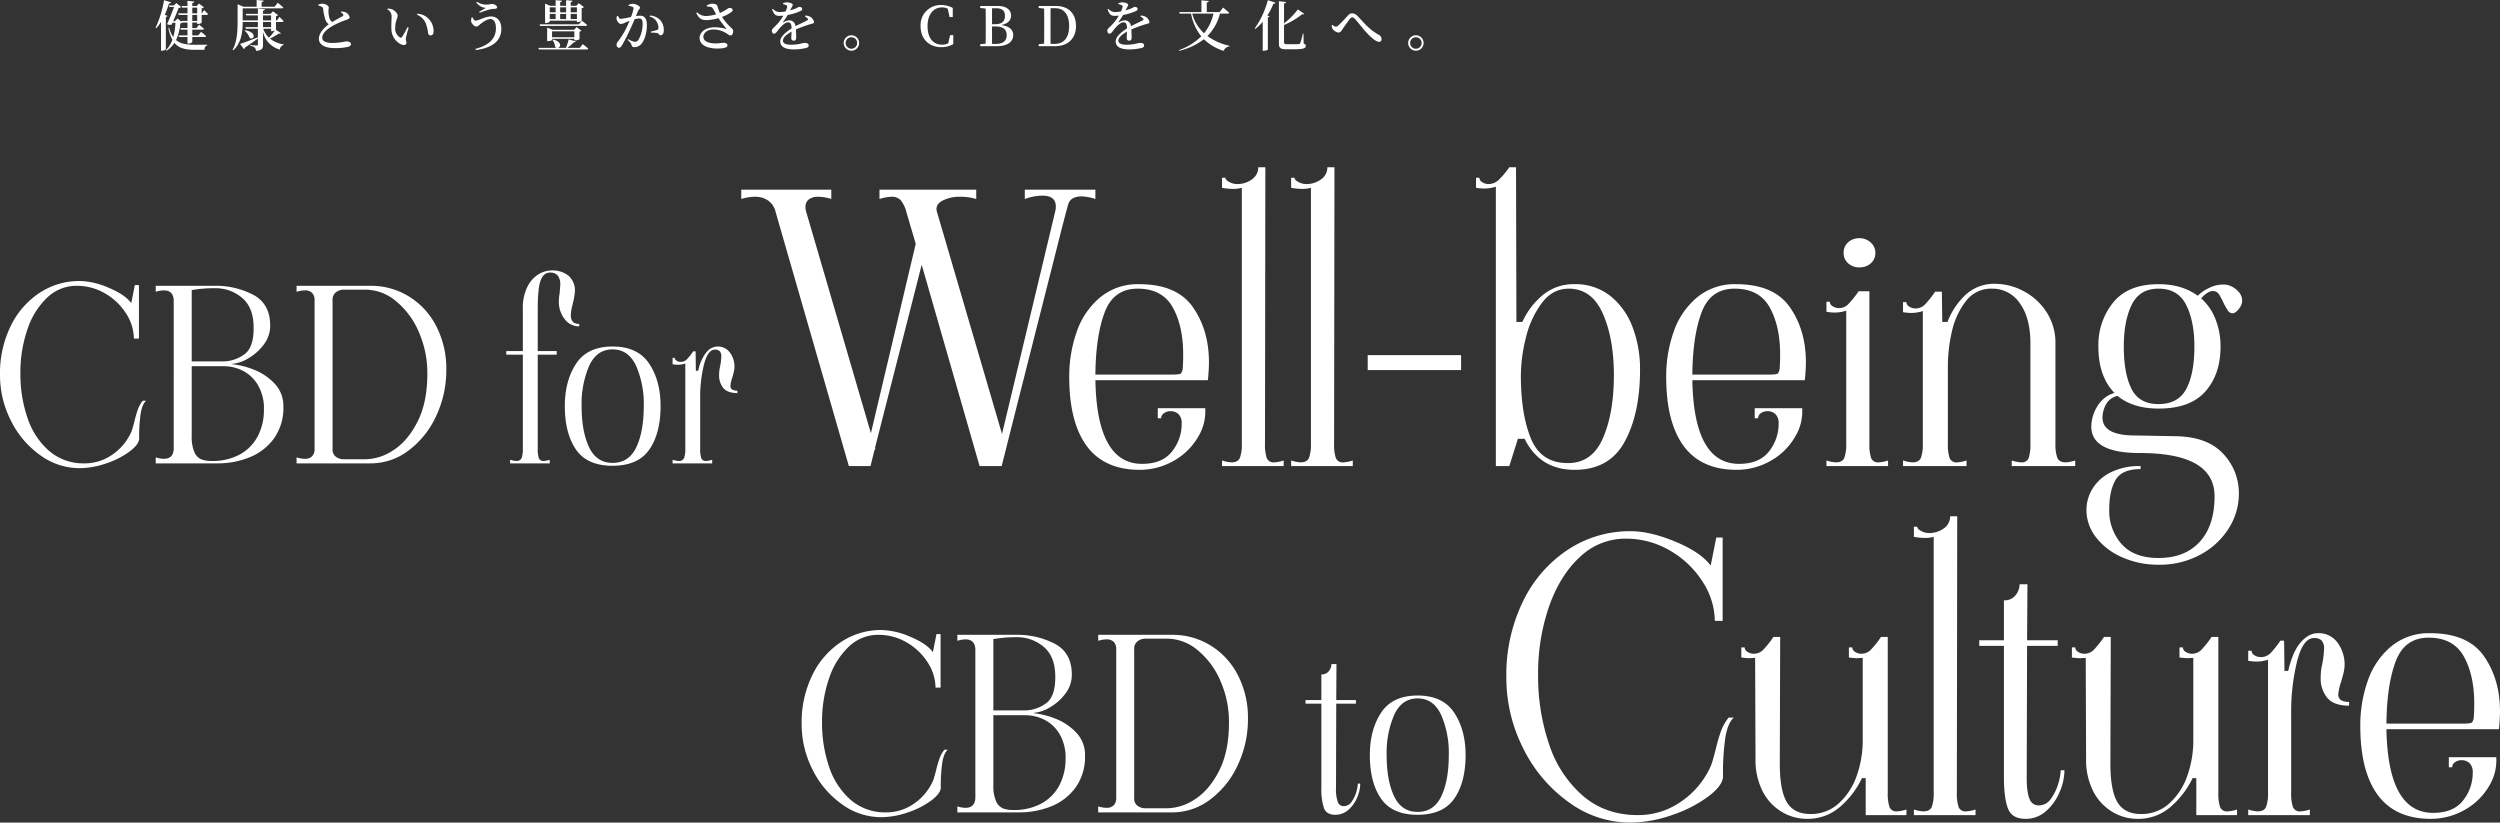 <svg xmlns="http://www.w3.org/2000/svg" width="916.87" height="301.68" viewBox="0 0 916.87 301.68">
  <rect x="0" y="0" width="916.87" height="301.68" fill="#333333" stroke="none"/>
  <g id="img_mvtx" transform="translate(8623.6 17081.939)">
    <g id="グループ_11230" data-name="グループ 11230">
      <path id="パス_46509" data-name="パス 46509" d="M33.44,1.76A24.4,24.4,0,0,1,19.228-2.948,33.9,33.9,0,0,1,8.448-15.576,36.79,36.79,0,0,1,4.4-32.56,39.378,39.378,0,0,1,8.272-50.248,30.38,30.38,0,0,1,18.832-62.48,26.479,26.479,0,0,1,33.7-66.88,27.988,27.988,0,0,1,44.22-64.416q5.94,2.464,8.316,5.632l1.32-6.6h1.5V-45.76H53.5a17.094,17.094,0,0,0-2.772-9.064,22.159,22.159,0,0,0-7.612-7.392,20.309,20.309,0,0,0-10.648-2.9A15.416,15.416,0,0,0,21.824-60.9a28.044,28.044,0,0,0-7.3,11.572,48.279,48.279,0,0,0-2.64,16.412,49.454,49.454,0,0,0,2.6,16.236,27.291,27.291,0,0,0,7.92,12.1A19.229,19.229,0,0,0,35.376,0a17.591,17.591,0,0,0,10.3-3.256A19.911,19.911,0,0,0,52.624-11.7q.264-.616,1.056-3.608a38.9,38.9,0,0,1,1.276-4.444,11.092,11.092,0,0,1,1.8-3.212h1.232q-1.408,1.232-1.98,4.576a57.827,57.827,0,0,0-.572,9.24q0,2.112-3.388,4.708a30.6,30.6,0,0,1-8.536,4.4A30.358,30.358,0,0,1,33.44,1.76Zm56.32-38.1a29,29,0,0,1,7.524,1.892,20.828,20.828,0,0,1,7.7,5.06,11.748,11.748,0,0,1,3.344,8.536,19.24,19.24,0,0,1-3.476,11.748A20.311,20.311,0,0,1,95.876-2.2,30.87,30.87,0,0,1,84.3,0H61.512V-2.2a10.065,10.065,0,0,0,2.992.528q3.432,0,3.608-3.608V-59.84q-.176-3.608-3.608-3.608a10.065,10.065,0,0,0-2.992.528v-2.2H82.9a29.732,29.732,0,0,1,14.476,3.344q6.116,3.344,6.116,11.264a11.282,11.282,0,0,1-2.332,6.908,18.569,18.569,0,0,1-5.588,5.016A13.8,13.8,0,0,1,89.76-36.52q-.176,0-.176.088T89.76-36.344ZM74.712-37.4H86.5a13.337,13.337,0,0,0,7.216-2.376q3.7-2.376,3.7-9.68.088-7.48-4.092-11.132A15.033,15.033,0,0,0,83.072-64.24a46.766,46.766,0,0,0-8.36.7Zm7.3,36.52a20.689,20.689,0,0,0,10.56-2.508,16.157,16.157,0,0,0,6.468-6.776,20.679,20.679,0,0,0,2.156-9.46,16.984,16.984,0,0,0-2.288-9.24,13.568,13.568,0,0,0-5.632-5.192A15.685,15.685,0,0,0,86.5-35.64H74.712v25.608a13.83,13.83,0,0,0,1.012,5.984,4.889,4.889,0,0,0,2.552,2.6A10.784,10.784,0,0,0,82.016-.88ZM113.168-2.2a10.29,10.29,0,0,0,3.08.528,3.51,3.51,0,0,0,2.6-.924,3.635,3.635,0,0,0,.924-2.684V-59.84a3.635,3.635,0,0,0-.924-2.684,3.51,3.51,0,0,0-2.6-.924,10.29,10.29,0,0,0-3.08.528v-2.2H140.36a26.383,26.383,0,0,1,13.948,3.872,27.272,27.272,0,0,1,10.076,10.912,33.936,33.936,0,0,1,3.7,16.016,39.274,39.274,0,0,1-3.74,16.984A32.669,32.669,0,0,1,154.22-4.708,22.861,22.861,0,0,1,140.36,0H113.168Zm25.256.7A19.019,19.019,0,0,0,148.676-4.84q5.236-3.344,8.844-10.428t3.608-17.644A37.413,37.413,0,0,0,158-48.18a29.481,29.481,0,0,0-8.36-11.308,17.553,17.553,0,0,0-11.22-4.224H130.5a4.759,4.759,0,0,0-2.86.924,3.392,3.392,0,0,0-1.276,2.948V-5.28a3.274,3.274,0,0,0,1.276,2.9,4.922,4.922,0,0,0,2.86.88Zm53.064.176a8.815,8.815,0,0,0,2.2.44,1.928,1.928,0,0,0,2.024-1.1,9.377,9.377,0,0,0,.44-3.3V-39.864H190.08v-1.32h6.072v-15.4a17.179,17.179,0,0,1,1.76-8.36,11.072,11.072,0,0,1,4.136-4.488,9.424,9.424,0,0,1,4.576-1.32,9.368,9.368,0,0,1,6.336,1.98,7.208,7.208,0,0,1,2.288,5.764,21.956,21.956,0,0,1-.7,4.048q-.088.352-.44,1.892a12.567,12.567,0,0,0-.352,2.772q0,3.168,3.08,3.168v.88a6.547,6.547,0,0,1-5.368-2.684,10.275,10.275,0,0,1-2.112-6.556,14.365,14.365,0,0,1,.264-2.64q.264-3.168.264-3.432a5.488,5.488,0,0,0-.836-3.212,3.467,3.467,0,0,0-3.036-1.188q-2.2,0-3.3,2.772t-1.1,10.6v15.4h6.952v1.32h-6.952V-5.28a10.285,10.285,0,0,0,.4,3.344,1.706,1.706,0,0,0,1.8,1.056,8.815,8.815,0,0,0,2.2-.44V0h-14.52ZM229.064.88q-9.328,0-13.42-5.94t-4.092-15.972q0-9.24,4.136-15.532t13.376-6.292q9.24,0,13.42,6.292t4.18,15.532q0,10.032-4.136,15.972T229.064.88Zm0-1.056q5.984,0,8.712-5.764T240.5-21.032a34.681,34.681,0,0,0-2.816-14.74q-2.816-6.028-8.624-6.028t-8.58,6.028a35.158,35.158,0,0,0-2.772,14.74q0,9.328,2.728,15.092T229.064-.176Zm44.7-35.288a9.319,9.319,0,0,1-.352,2.376q-.352,1.32-.44,1.584a13.267,13.267,0,0,0-.7,3.08q0,1.76,2.552,1.76v.88q-3.608,0-5.148-1.848a7.173,7.173,0,0,1-1.54-4.752,13.879,13.879,0,0,1,.264-2.728,21,21,0,0,0,.528-3.96,2.906,2.906,0,0,0-.572-2.068,2.465,2.465,0,0,0-1.8-.572q-2.552,0-3.96,5.412a50.468,50.468,0,0,0-1.408,12.628V-5.28a10.285,10.285,0,0,0,.4,3.344,1.706,1.706,0,0,0,1.8,1.056,8.815,8.815,0,0,0,2.2-.44V0h-14.52V-1.32a8.815,8.815,0,0,0,2.2.44,1.928,1.928,0,0,0,2.024-1.1,9.377,9.377,0,0,0,.44-3.3V-36.608a8.848,8.848,0,0,1-2.816.44,14.342,14.342,0,0,1-1.848-.176V-38.72h.792a1.262,1.262,0,0,0,.66,1.056,2.711,2.711,0,0,0,1.54.44,3.128,3.128,0,0,0,2.288-.968,20.854,20.854,0,0,0,2.288-2.9h.88l.088,7.128h.88a15.521,15.521,0,0,1,2.948-6.732,5.375,5.375,0,0,1,4-2.156,5.421,5.421,0,0,1,4.708,2.288A8.6,8.6,0,0,1,273.768-35.464Z" transform="translate(-8628 -16912)" fill="#fff"/>
      <path id="パス_46508" data-name="パス 46508" d="M127.136-101.38v3.425a18.225,18.225,0,0,0-4.932-.959q-4.247,0-5.069,3.014-.822,2.74-4.932,19.043Q94.667-7.672,94.393-6.439L92.749,0H84.666L63.431-73.843,46.306-6.713l.137.274-.411.822L44.662,0H36.716L9.864-93.16a7.056,7.056,0,0,0-2.671-4.178,8.307,8.307,0,0,0-5-1.438,16.393,16.393,0,0,0-4.932.822v-3.425H30.277v3.425a16.019,16.019,0,0,0-4.8-.822,5.455,5.455,0,0,0-3.425.959,3.266,3.266,0,0,0-1.233,2.74A5.336,5.336,0,0,0,21.1-93.16l23.7,81.1,16.44-69.459L57.814-93.16a11.512,11.512,0,0,0-1.986-4.247,4.33,4.33,0,0,0-3.493-1.37,16.184,16.184,0,0,0-4.384.822v-3.425H83.433v3.425a19.918,19.918,0,0,0-5.754-.822A13.676,13.676,0,0,0,70.9-97.27q-2.671,1.507-1.849,4.11L92.886-11.782,112.34-93.16a6.582,6.582,0,0,0,.274-2.055q0-3.973-4.932-3.973a19.054,19.054,0,0,0-6.439,1.233v-3.425Zm16.3,102.75q-13.015,0-19.454-8.7t-6.439-25.413a49.111,49.111,0,0,1,2.74-16.508,28.371,28.371,0,0,1,8.563-12.6,21.582,21.582,0,0,1,14.316-4.864q13.837,0,19.728,8.426t5.891,20.208q0,2.055-.274,5.343l-.137,1.233H127.136Q127.684-.822,144.261-.822q7.4,0,10.96-4.521a16.159,16.159,0,0,0,3.562-10.275,4.5,4.5,0,0,0-1.165-3.425,4.127,4.127,0,0,0-2.945-1.1,3.945,3.945,0,0,0-2.4.753,2.231,2.231,0,0,0-1.027,1.849h-1.233v-3.7h17.4a17.99,17.99,0,0,1-2.535,10.412,23.835,23.835,0,0,1-8.562,8.631A25.18,25.18,0,0,1,143.439,1.37Zm12.193-34.935q2.466,0,2.945-.479a4.23,4.23,0,0,0,.617-2.4q.137-1.507.137-4.521,0-10.412-3.836-17.262t-12.878-6.85q-8.768,0-12.056,8.631t-3.425,22.879Zm17.947,31.51A13.723,13.723,0,0,0,177-1.37q2.466,0,3.151-1.713a14.6,14.6,0,0,0,.685-5.138v-93.845a10.983,10.983,0,0,1-3.151.411,22.364,22.364,0,0,1-4.11-.411v-3.7h1.233q0,.822,1.438,1.576a6.032,6.032,0,0,0,2.809.754,9,9,0,0,0,5.48-1.713,5.287,5.287,0,0,0,2.329-4.452h2.6L189.334-8.22a16.013,16.013,0,0,0,.617,5.206,2.655,2.655,0,0,0,2.809,1.644,13.723,13.723,0,0,0,3.425-.685V0h-22.6Zm25.345,0a13.723,13.723,0,0,0,3.425.685q2.466,0,3.151-1.713a14.6,14.6,0,0,0,.685-5.138v-93.845a10.983,10.983,0,0,1-3.151.411,22.364,22.364,0,0,1-4.11-.411v-3.7h1.233q0,.822,1.438,1.576a6.032,6.032,0,0,0,2.809.754,9,9,0,0,0,5.48-1.713,5.287,5.287,0,0,0,2.329-4.452h2.6L214.679-8.22a16.013,16.013,0,0,0,.617,5.206A2.655,2.655,0,0,0,218.1-1.37a13.723,13.723,0,0,0,3.425-.685V0h-22.6Zm28.085-38.634h34.25v5.48h-34.25Zm40.963-65.075A1.965,1.965,0,0,0,269-104.12a4.221,4.221,0,0,0,2.4.685,5.462,5.462,0,0,0,3.836-1.713,30.291,30.291,0,0,0,3.7-4.452H281.4l.137,56.718h2.192a27.374,27.374,0,0,1,7.672-10,17.648,17.648,0,0,1,11.371-3.836A20.538,20.538,0,0,1,315.99-62.4a26.383,26.383,0,0,1,8.152,11.439,43.16,43.16,0,0,1,2.74,15.618q0,16.029-5.617,26.372T302.907,1.37Q290.166,1.37,284.549-10h-2.466L278.932,0H274V-102.476a13.775,13.775,0,0,1-4.384.685,22.328,22.328,0,0,1-2.877-.274v-3.7Zm15.207,72.61q0,14.111,3.7,23.084T300.441-1.1q8.905,0,12.878-9.247t3.973-22.948q0-13.426-4.042-22.6t-12.535-9.179q-5.891,0-9.864,5.274a34.837,34.837,0,0,0-5.822,12.673A57.706,57.706,0,0,0,283.179-33.154ZM362.365,1.37q-13.015,0-19.454-8.7t-6.439-25.413a49.111,49.111,0,0,1,2.74-16.508,28.371,28.371,0,0,1,8.563-12.6,21.582,21.582,0,0,1,14.316-4.864q13.837,0,19.728,8.426t5.891,20.208q0,2.055-.274,5.343L387.3-31.51H346.062Q346.61-.822,363.187-.822q7.4,0,10.96-4.521a16.159,16.159,0,0,0,3.562-10.275,4.5,4.5,0,0,0-1.165-3.425,4.127,4.127,0,0,0-2.945-1.1,3.945,3.945,0,0,0-2.4.753,2.231,2.231,0,0,0-1.027,1.849h-1.233v-3.7h17.4a17.99,17.99,0,0,1-2.534,10.412,23.835,23.835,0,0,1-8.562,8.631A25.18,25.18,0,0,1,362.365,1.37Zm12.193-34.935q2.466,0,2.945-.479a4.23,4.23,0,0,0,.616-2.4q.137-1.507.137-4.521,0-10.412-3.836-17.262t-12.878-6.85q-8.768,0-12.056,8.631t-3.425,22.879ZM407.3-72.884a5.851,5.851,0,0,1-4.11-1.507,4.975,4.975,0,0,1-1.644-3.836,4.975,4.975,0,0,1,1.644-3.836,5.851,5.851,0,0,1,4.11-1.507,5.946,5.946,0,0,1,4.178,1.576,4.946,4.946,0,0,1,1.712,3.768,4.975,4.975,0,0,1-1.644,3.836A6.039,6.039,0,0,1,407.3-72.884ZM395.245-2.055a13.722,13.722,0,0,0,3.425.685q2.466,0,3.151-1.713a14.6,14.6,0,0,0,.685-5.138V-56.992a13.775,13.775,0,0,1-4.384.685,22.329,22.329,0,0,1-2.877-.274v-3.7h1.233a1.965,1.965,0,0,0,1.027,1.644,4.221,4.221,0,0,0,2.4.685,4.721,4.721,0,0,0,3.425-1.507,35.711,35.711,0,0,0,3.7-4.658H411v55.9a16.012,16.012,0,0,0,.617,5.206,2.655,2.655,0,0,0,2.809,1.644,13.722,13.722,0,0,0,3.425-.685V0h-22.6ZM479.226-8.22a14.6,14.6,0,0,0,.685,5.138q.685,1.713,3.151,1.713a13.722,13.722,0,0,0,3.425-.685V0H463.2V-2.055a13.723,13.723,0,0,0,3.425.685,2.655,2.655,0,0,0,2.809-1.644,16.013,16.013,0,0,0,.616-5.206V-44.936q0-9.453-3.9-14.8a12.081,12.081,0,0,0-10.207-5.343,11.572,11.572,0,0,0-9.659,4.726,28.124,28.124,0,0,0-5.069,11.166,56.557,56.557,0,0,0-1.439,12.33V-8.22a16.012,16.012,0,0,0,.617,5.206A2.655,2.655,0,0,0,443.2-1.37a13.722,13.722,0,0,0,3.425-.685V0H423.33V-2.055a13.723,13.723,0,0,0,3.425.685q2.466,0,3.151-1.713a14.6,14.6,0,0,0,.685-5.138V-56.855a13.775,13.775,0,0,1-4.384.685,22.328,22.328,0,0,1-2.877-.274v-3.7h1.233a1.965,1.965,0,0,0,1.028,1.644,4.221,4.221,0,0,0,2.4.685,4.721,4.721,0,0,0,3.425-1.507,35.711,35.711,0,0,0,3.7-4.658h2.466l.137,11.1h1.918a26.668,26.668,0,0,1,6.781-10.07,15.431,15.431,0,0,1,10.755-3.9,22.224,22.224,0,0,1,10.344,2.672,22.249,22.249,0,0,1,8.425,7.672,20.588,20.588,0,0,1,3.288,11.576Zm58.362-55.9q-2.055-.548-4.932,2.6A19.575,19.575,0,0,1,538-53.7a27.382,27.382,0,0,1,1.781,9.864q0,10.138-5.549,16.44t-17.193,6.3q-9.316,0-15.07-4.658a6.372,6.372,0,0,0-4.247,3.219,10.279,10.279,0,0,0-1.233,4.726q0,6.576,11.919,6.576l14.8.274q11.645.137,17.468,6.371a20.858,20.858,0,0,1,5.822,14.728,23.63,23.63,0,0,1-3.7,12.673,27.654,27.654,0,0,1-10.412,9.659,31.266,31.266,0,0,1-15.344,3.7,32.208,32.208,0,0,1-13.358-2.74,24.228,24.228,0,0,1-9.59-7.33,16.257,16.257,0,0,1-3.493-10.07,14.976,14.976,0,0,1,2.055-7.466,16.241,16.241,0,0,1,6.507-6.1A23.141,23.141,0,0,1,510.462,0V1.1q-6.85,0-9.179,3.973t-2.329,10.96a18.307,18.307,0,0,0,4.521,12.535Q508,33.7,517.038,33.7q9.727,0,15.138-5.959T537.588,11.1q0-15.892-27.4-15.892-17.81,0-17.81-9.727a14.528,14.528,0,0,1,2.124-7.261,10.93,10.93,0,0,1,6.371-5.069q-5.891-6.028-5.891-16.988a24.677,24.677,0,0,1,5.48-16.234q5.48-6.645,16.577-6.645,8.631,0,14.385,4.247a14.721,14.721,0,0,1,4.316-2.945,11.639,11.639,0,0,1,4.863-1.165,6.372,6.372,0,0,1,2.192.274,8.132,8.132,0,0,1,3.493,2.26,4.915,4.915,0,0,1,1.439,3.357,4.948,4.948,0,0,1-1.1,2.877q-1.37,1.781-2.466,1.781a1.988,1.988,0,0,1-1.644-.959,22.615,22.615,0,0,1-1.644-2.877,24.72,24.72,0,0,0-1.644-3.083A2.393,2.393,0,0,0,537.588-64.116Zm-20.55,41.374q7.261,0,10.206-5.617T530.19-43.84q0-9.316-3.014-15.275t-10.138-5.959q-6.987,0-9.864,5.959T504.3-43.84q0,9.864,2.809,15.481T517.038-22.742Z" transform="translate(-8349 -16911)" fill="#fff"/>
      <path id="パス_46510" data-name="パス 46510" d="M33.44,1.76A24.4,24.4,0,0,1,19.228-2.948,33.9,33.9,0,0,1,8.448-15.576,36.79,36.79,0,0,1,4.4-32.56,39.378,39.378,0,0,1,8.272-50.248,30.38,30.38,0,0,1,18.832-62.48,26.479,26.479,0,0,1,33.7-66.88,27.988,27.988,0,0,1,44.22-64.416q5.94,2.464,8.316,5.632l1.32-6.6h1.5V-45.76H53.5a17.094,17.094,0,0,0-2.772-9.064,22.159,22.159,0,0,0-7.612-7.392,20.309,20.309,0,0,0-10.648-2.9A15.416,15.416,0,0,0,21.824-60.9a28.044,28.044,0,0,0-7.3,11.572,48.279,48.279,0,0,0-2.64,16.412,49.454,49.454,0,0,0,2.6,16.236,27.291,27.291,0,0,0,7.92,12.1A19.229,19.229,0,0,0,35.376,0a17.591,17.591,0,0,0,10.3-3.256A19.911,19.911,0,0,0,52.624-11.7q.264-.616,1.056-3.608a38.9,38.9,0,0,1,1.276-4.444,11.092,11.092,0,0,1,1.8-3.212h1.232q-1.408,1.232-1.98,4.576a57.827,57.827,0,0,0-.572,9.24q0,2.112-3.388,4.708a30.6,30.6,0,0,1-8.536,4.4A30.358,30.358,0,0,1,33.44,1.76Zm56.32-38.1a29,29,0,0,1,7.524,1.892,20.828,20.828,0,0,1,7.7,5.06,11.748,11.748,0,0,1,3.344,8.536,19.24,19.24,0,0,1-3.476,11.748A20.311,20.311,0,0,1,95.876-2.2,30.87,30.87,0,0,1,84.3,0H61.512V-2.2a10.065,10.065,0,0,0,2.992.528q3.432,0,3.608-3.608V-59.84q-.176-3.608-3.608-3.608a10.065,10.065,0,0,0-2.992.528v-2.2H82.9a29.732,29.732,0,0,1,14.476,3.344q6.116,3.344,6.116,11.264a11.282,11.282,0,0,1-2.332,6.908,18.569,18.569,0,0,1-5.588,5.016A13.8,13.8,0,0,1,89.76-36.52q-.176,0-.176.088T89.76-36.344ZM74.712-37.4H86.5a13.337,13.337,0,0,0,7.216-2.376q3.7-2.376,3.7-9.68.088-7.48-4.092-11.132A15.033,15.033,0,0,0,83.072-64.24a46.766,46.766,0,0,0-8.36.7Zm7.3,36.52a20.689,20.689,0,0,0,10.56-2.508,16.157,16.157,0,0,0,6.468-6.776,20.679,20.679,0,0,0,2.156-9.46,16.984,16.984,0,0,0-2.288-9.24,13.568,13.568,0,0,0-5.632-5.192A15.685,15.685,0,0,0,86.5-35.64H74.712v25.608a13.83,13.83,0,0,0,1.012,5.984,4.889,4.889,0,0,0,2.552,2.6A10.784,10.784,0,0,0,82.016-.88ZM113.168-2.2a10.29,10.29,0,0,0,3.08.528,3.51,3.51,0,0,0,2.6-.924,3.635,3.635,0,0,0,.924-2.684V-59.84a3.635,3.635,0,0,0-.924-2.684,3.51,3.51,0,0,0-2.6-.924,10.29,10.29,0,0,0-3.08.528v-2.2H140.36a26.383,26.383,0,0,1,13.948,3.872,27.272,27.272,0,0,1,10.076,10.912,33.936,33.936,0,0,1,3.7,16.016,39.274,39.274,0,0,1-3.74,16.984A32.669,32.669,0,0,1,154.22-4.708,22.861,22.861,0,0,1,140.36,0H113.168Zm25.256.7A19.019,19.019,0,0,0,148.676-4.84q5.236-3.344,8.844-10.428t3.608-17.644A37.413,37.413,0,0,0,158-48.18a29.481,29.481,0,0,0-8.36-11.308,17.553,17.553,0,0,0-11.22-4.224H130.5a4.759,4.759,0,0,0-2.86.924,3.392,3.392,0,0,0-1.276,2.948V-5.28a3.274,3.274,0,0,0,1.276,2.9,4.922,4.922,0,0,0,2.86.88ZM200.112.88q-3.256,0-4.18-2.508a22.364,22.364,0,0,1-.924-7.348V-39.864H189.2v-1.32h5.808V-50.6a3.244,3.244,0,0,0,2.772-1.232,4.2,4.2,0,0,0,.924-2.552h1.848l-.088,13.2h7.216v1.32h-7.216l-.088,30.976a13.936,13.936,0,0,0,.66,5.06,2.233,2.233,0,0,0,2.156,1.54,3.453,3.453,0,0,0,2.9-1.584,11.469,11.469,0,0,0,1.716-3.564,12.033,12.033,0,0,0,.572-3.124h.88a13.116,13.116,0,0,1-1.144,5.148,12.208,12.208,0,0,1-3.212,4.488A7.075,7.075,0,0,1,200.112.88ZM230.3.88q-9.328,0-13.42-5.94t-4.092-15.972q0-9.24,4.136-15.532T230.3-42.856q9.24,0,13.42,6.292t4.18,15.532Q247.9-11,243.76-5.06T230.3.88Zm0-1.056q5.984,0,8.712-5.764t2.728-15.092a34.681,34.681,0,0,0-2.816-14.74Q236.1-41.8,230.3-41.8t-8.58,6.028a35.158,35.158,0,0,0-2.772,14.74q0,9.328,2.728,15.092T230.3-.176Z" transform="translate(-8334 -16784)" fill="#fff"/>
      <path id="パス_46511" data-name="パス 46511" d="M52.06,2.74A37.98,37.98,0,0,1,29.934-4.589a52.779,52.779,0,0,1-16.782-19.66A57.275,57.275,0,0,1,6.85-50.69a61.3,61.3,0,0,1,6.028-27.537A47.3,47.3,0,0,1,29.318-97.27a41.223,41.223,0,0,1,23.153-6.85q7.124,0,16.372,3.836t12.947,8.768l2.055-10.275h2.329V-71.24H83.3A26.612,26.612,0,0,0,78.98-85.351,34.5,34.5,0,0,0,67.13-96.859a31.617,31.617,0,0,0-16.577-4.521A24,24,0,0,0,33.976-94.8q-7.261,6.576-11.371,18.015A75.162,75.162,0,0,0,18.5-51.238a76.991,76.991,0,0,0,4.041,25.277A42.487,42.487,0,0,0,34.867-7.124Q43.155,0,55.074,0A27.386,27.386,0,0,0,71.1-5.069,31,31,0,0,0,81.926-18.221q.411-.959,1.644-5.617a60.56,60.56,0,0,1,1.986-6.919,17.268,17.268,0,0,1,2.809-5h1.918q-2.192,1.918-3.082,7.124a90.028,90.028,0,0,0-.891,14.385q0,3.288-5.274,7.329A47.64,47.64,0,0,1,67.746-.069,47.262,47.262,0,0,1,52.06,2.74Zm65.075-1.37A17.844,17.844,0,0,1,107.682-1.3a18.642,18.642,0,0,1-6.919-7.6A25.167,25.167,0,0,1,98.229-20.55l-.137-37.127-2.055.137a29.169,29.169,0,0,1-3.014-.274v-3.7h1.233a1.965,1.965,0,0,0,1.027,1.644,4.221,4.221,0,0,0,2.4.685,4.721,4.721,0,0,0,3.425-1.507,35.71,35.71,0,0,0,3.7-4.658h2.466v1.1l-.137,45.347q0,9.864,2.6,14.18t8.631,4.316a15.015,15.015,0,0,0,10.549-4.041,24.406,24.406,0,0,0,6.508-10.207,38.446,38.446,0,0,0,2.124-12.6V-57.677l-2.055.137a29.168,29.168,0,0,1-3.014-.274v-3.7h1.233a1.965,1.965,0,0,0,1.027,1.644,4.221,4.221,0,0,0,2.4.685,4.721,4.721,0,0,0,3.425-1.507,35.711,35.711,0,0,0,3.7-4.658h2.466V-8.22a16.012,16.012,0,0,0,.617,5.206,2.655,2.655,0,0,0,2.808,1.644,13.723,13.723,0,0,0,3.425-.685V0H138.644V-13.563h-1.37a32.156,32.156,0,0,1-8.22,10.686A17.981,17.981,0,0,1,117.135,1.37Zm39.182-3.425a13.723,13.723,0,0,0,3.425.685q2.466,0,3.151-1.713a14.6,14.6,0,0,0,.685-5.138v-93.845a10.983,10.983,0,0,1-3.151.411,22.364,22.364,0,0,1-4.11-.411v-3.7h1.233q0,.822,1.438,1.576a6.032,6.032,0,0,0,2.809.754,9,9,0,0,0,5.48-1.713,5.287,5.287,0,0,0,2.329-4.452h2.6L172.072-8.22a16.013,16.013,0,0,0,.617,5.206A2.655,2.655,0,0,0,175.5-1.37a13.723,13.723,0,0,0,3.425-.685V0h-22.6ZM197.28,1.37q-5.069,0-6.508-3.9t-1.438-11.439V-62.061h-9.042v-2.055h9.042V-78.775a5.05,5.05,0,0,0,4.315-1.918,6.544,6.544,0,0,0,1.439-3.973h2.877l-.137,20.55h11.234v2.055H197.828l-.137,48.224q0,5.48,1.028,7.878a3.476,3.476,0,0,0,3.356,2.4A5.376,5.376,0,0,0,206.6-6.028a17.855,17.855,0,0,0,2.672-5.549,18.733,18.733,0,0,0,.89-4.864h1.37a20.42,20.42,0,0,1-1.781,8.015,19.005,19.005,0,0,1-5,6.987A11.014,11.014,0,0,1,197.28,1.37Zm41.1,0A17.844,17.844,0,0,1,228.927-1.3a18.642,18.642,0,0,1-6.919-7.6,25.167,25.167,0,0,1-2.535-11.645l-.137-37.127-2.055.137a29.169,29.169,0,0,1-3.014-.274v-3.7H215.5a1.965,1.965,0,0,0,1.027,1.644,4.221,4.221,0,0,0,2.4.685,4.721,4.721,0,0,0,3.425-1.507,35.711,35.711,0,0,0,3.7-4.658h2.466v1.1l-.137,45.347q0,9.864,2.6,14.18t8.631,4.316a15.015,15.015,0,0,0,10.549-4.041,24.406,24.406,0,0,0,6.507-10.207,38.446,38.446,0,0,0,2.124-12.6V-57.677l-2.055.137a29.169,29.169,0,0,1-3.014-.274v-3.7h1.233a1.965,1.965,0,0,0,1.027,1.644,4.221,4.221,0,0,0,2.4.685,4.721,4.721,0,0,0,3.425-1.507,35.711,35.711,0,0,0,3.7-4.658h2.466V-8.22a16.012,16.012,0,0,0,.617,5.206A2.655,2.655,0,0,0,271.4-1.37a13.722,13.722,0,0,0,3.425-.685V0H259.889V-13.563h-1.37A32.156,32.156,0,0,1,250.3-2.877,17.981,17.981,0,0,1,238.38,1.37Zm75.9-56.581a14.509,14.509,0,0,1-.548,3.7q-.548,2.055-.685,2.466a20.654,20.654,0,0,0-1.1,4.795q0,2.74,3.973,2.74v1.37q-5.617,0-8.014-2.877a11.168,11.168,0,0,1-2.4-7.4,21.605,21.605,0,0,1,.411-4.247,32.7,32.7,0,0,0,.822-6.165,4.524,4.524,0,0,0-.891-3.22,3.838,3.838,0,0,0-2.808-.891q-3.973,0-6.165,8.426a78.571,78.571,0,0,0-2.192,19.66V-8.22a16.012,16.012,0,0,0,.617,5.206,2.655,2.655,0,0,0,2.809,1.644,13.723,13.723,0,0,0,3.425-.685V0H278.932V-2.055a13.723,13.723,0,0,0,3.425.685q2.466,0,3.151-1.713a14.6,14.6,0,0,0,.685-5.138V-56.992a13.775,13.775,0,0,1-4.384.685,22.329,22.329,0,0,1-2.877-.274v-3.7h1.233a1.965,1.965,0,0,0,1.028,1.644,4.221,4.221,0,0,0,2.4.685,4.87,4.87,0,0,0,3.562-1.507,32.47,32.47,0,0,0,3.562-4.521h1.37l.137,11.1h1.37q1.644-7.124,4.589-10.48t6.234-3.357a8.439,8.439,0,0,1,7.329,3.562A13.387,13.387,0,0,1,314.278-55.211ZM345.925,1.37q-13.015,0-19.454-8.7t-6.439-25.413a49.111,49.111,0,0,1,2.74-16.508,28.371,28.371,0,0,1,8.563-12.6,21.582,21.582,0,0,1,14.316-4.864q13.837,0,19.728,8.426t5.891,20.208q0,2.055-.274,5.343l-.137,1.233H329.622Q330.17-.822,346.747-.822q7.4,0,10.96-4.521a16.159,16.159,0,0,0,3.562-10.275,4.5,4.5,0,0,0-1.165-3.425,4.127,4.127,0,0,0-2.945-1.1,3.945,3.945,0,0,0-2.4.753,2.231,2.231,0,0,0-1.027,1.849H352.5v-3.7h17.4a17.99,17.99,0,0,1-2.534,10.412A23.835,23.835,0,0,1,358.8-2.192,25.18,25.18,0,0,1,345.925,1.37Zm12.193-34.935q2.466,0,2.945-.479a4.23,4.23,0,0,0,.616-2.4q.137-1.507.137-4.521,0-10.412-3.836-17.262T345.1-65.075q-8.768,0-12.056,8.631t-3.425,22.879Z" transform="translate(-8078 -16783)" fill="#fff"/>
      <path id="パス_46507" data-name="パス 46507" d="M3.84-11.5a31.9,31.9,0,0,0,1.52-4.16c.46,0,.7-.18.78-.42l-2.58-.8A38.863,38.863,0,0,1,.44-6.74l.28.16A15.465,15.465,0,0,0,2.46-8.92V1.66h.32a2.227,2.227,0,0,0,1.44-.5v-11.9c.36-.06.54-.2.6-.38ZM13.92-9.26v-2.2h1.8v2.2Zm0-4.9h1.8v2.12h-1.8Zm2.06,6.02a2.308,2.308,0,0,0,1.38-.46v-2.86h1.82a.479.479,0,0,0,.52-.32c-.54-.6-1.46-1.46-1.46-1.46l-.82,1.2h-.06v-1.84a1.563,1.563,0,0,0,.84-.4l-1.84-1.36-.82.9H13.92v-1.08c.52-.08.68-.28.72-.56l-2.48-.26v1.9H9.98l.16.58h2.02v2.12H8.78l.16.58h3.22v2.2H9.9l.1.36L8.54-10.16l-.96.98H6.92c.74-1.7,1.56-3.68,2-4.86a1.433,1.433,0,0,0,.94-.32L8.04-15.84l-.84.9H5.36l.18.58H7.22c-.64,1.76-1.64,4.32-2.56,6.3a2.635,2.635,0,0,0,1.7.16l.3-.7H7.74a24.205,24.205,0,0,1-.78,5.26A11.069,11.069,0,0,1,5.4-6.82l-.26.1A15.278,15.278,0,0,0,6.62-2.34,9.946,9.946,0,0,1,4.28,1.42l.2.26a9.925,9.925,0,0,0,2.88-2.9C9,.78,11.4,1.32,14.92,1.32h3.46c.02-.78.34-1.46,1.04-1.6V-.54c-1.12.02-3.36.02-4.36.02-3.22,0-5.48-.34-7.1-1.72A17.738,17.738,0,0,0,9.54-8.38c.42-.06.58-.12.72-.3h1.9v2.04H9.56l.16.58h2.44v2.1H8.88l.16.58h3.12V-.96h.32c.66,0,1.44-.38,1.44-.58V-3.38h4.56A.479.479,0,0,0,19-3.7c-.7-.64-1.86-1.56-1.86-1.56L16.1-3.96H13.92v-2.1h3.76c.28,0,.48-.1.54-.32-.7-.64-1.82-1.5-1.82-1.5l-.96,1.24H13.92V-8.68h1.8v.54Zm23.88-.74h2.96v1.9H39.86Zm0-2.4h2.96v1.82H39.86ZM42.82-6.4v.9h.3a3.184,3.184,0,0,0,1.12-.28,24.591,24.591,0,0,1-2.18,2.66A7.9,7.9,0,0,1,39.94-6.4Zm1.76.4c.02-.02.04-.04.04-.06V-8.88h2.26a.479.479,0,0,0,.52-.32c-.56-.64-1.52-1.54-1.52-1.54l-.84,1.28h-.42v-1.56a1.279,1.279,0,0,0,.76-.36L43.52-12.8l-.9.94H39.86V-13c.48-.08.68-.26.7-.54l-2.58-.26v1.94H33.54l.18.58h4.26v1.82H32.4v-4.42H46.74c.28,0,.5-.1.54-.32-.76-.72-2.02-1.74-2.02-1.74l-1.14,1.48H39.36v-1.7c.52-.06.7-.26.72-.54l-2.56-.24v2.48H32.7l-2.16-.92v6.04c0,3.58-.12,7.52-1.84,10.68l.26.16c3.12-2.86,3.42-7.06,3.44-10.38h5.58v1.9H33.42l.18.58h4.38v3.16c-2.74,1.06-5.4,2.06-6.54,2.4l1.4,1.9a.753.753,0,0,0,.38-.54c2.1-1.4,3.66-2.52,4.76-3.36V-.62c0,.26-.1.36-.44.36-.4,0-2.4-.14-2.4-.14v.28A3.093,3.093,0,0,1,36.82.5a1.879,1.879,0,0,1,.46,1.22c2.26-.2,2.58-.92,2.58-2.26V-5.26a8.667,8.667,0,0,0,6.16,6.5A1.964,1.964,0,0,1,47.38-.44V-.68a10.006,10.006,0,0,1-4.94-2.1,29.537,29.537,0,0,0,3.22-1.86c.46.12.64.04.76-.16ZM33.1-5.7a6.311,6.311,0,0,1,1.88,2.66c1.58,1.08,2.84-2.1-1.68-2.8Zm35.28-6.76a2.2,2.2,0,0,1,.9.86.414.414,0,0,1-.22.58c-.58.34-2.36,1.28-3.8,2.16a2.63,2.63,0,0,1-1.02-1.36,10.416,10.416,0,0,1-.38-2.74c-.02-.5.14-.84.12-1.22,0-.58-1.16-1.4-2.32-1.4a4.7,4.7,0,0,0-1.5.32l.02.36a6.977,6.977,0,0,1,1.14.4,1,1,0,0,1,.6.84,19.36,19.36,0,0,0,.88,4.12,3.232,3.232,0,0,0,1.18,1.5c-1.44,1.08-3.62,3.06-3.62,5.32S62.68.7,66.16.7A19.393,19.393,0,0,0,71.28.18c.48-.18.84-.54.84-.9,0-.82-.86-1.04-1.86-1.04a24.823,24.823,0,0,1-4.82.58c-2.72,0-3.86-.74-3.86-1.94,0-1.64,1.82-3.16,3.52-4.16a30.109,30.109,0,0,1,5.22-2.34c.9-.32,1.32-.52,1.32-.96A2.683,2.683,0,0,0,70.2-12.4a4.568,4.568,0,0,0-1.68-.32ZM86.94-6.52A6.361,6.361,0,0,0,90.64-.6c1.08.44,1.84.04,1.84-.72,0-.54-.32-.56-.22-1.62A28.932,28.932,0,0,1,93.3-6.76l-.46-.2a30.909,30.909,0,0,1-2,3.6.524.524,0,0,1-.74.16,3.8,3.8,0,0,1-1.76-3.58c0-2.32.9-3.5.9-4.44,0-.88-1.14-1.9-2.02-2.3a5.017,5.017,0,0,0-1.62-.28l-.14.26a3.022,3.022,0,0,1,1.56,2.72C87.02-9.64,86.86-8.04,86.94-6.52ZM99.5-8.5a15.764,15.764,0,0,1,.92,3.8.881.881,0,0,0,.86.74c.78,0,1.14-.54,1.14-1.6a6.472,6.472,0,0,0-1.76-4.42,6.333,6.333,0,0,0-4.16-1.94l-.14.4A5.747,5.747,0,0,1,99.5-8.5Zm16.86-2.02a3.283,3.283,0,0,0-.12,1.68c.22.66,1.1,1.64,1.86,1.64.56,0,1.02-.54,1.46-.9.8-.62,2.46-1.86,3.72-1.86,1.24,0,2,1.26,2,3.34,0,3.96-2.7,6.34-7.52,7.6l.14.44c5.86-.76,9.36-3.22,9.36-7.78,0-2.82-1.48-4.54-3.8-4.54-2.14,0-4.56,1.54-5.62,1.54-.46,0-.9-.58-1.16-1.24Zm5.18-3.52c-.56.38-1.58.98-2.4,1.44l.18.34a33.582,33.582,0,0,1,3.86-1.26,7.892,7.892,0,0,1,1.68-.18c.56-.02.84-.24.84-.58,0-.68-1.08-1.2-1.94-1.2-.36,0-.96.22-1.78.22a6.046,6.046,0,0,1-3.68-1.06l-.22.24A4.553,4.553,0,0,0,121.54-14.04Zm25.64-.22v1.84h-2.16v-1.84Zm3.84,0v1.84h-2.18v-1.84Zm3.96,0v1.84H152.7v-1.84ZM152.7-9.94v-1.9h2.28v1.9Zm-3.86-1.9h2.18v1.9h-2.18Zm-1.66,1.9h-2.16v-1.9h2.16Zm-2.16.58h9.96v.54h.28a2.435,2.435,0,0,0,1.46-.52v-4.6a1.422,1.422,0,0,0,.84-.4l-1.9-1.44-.88.96H152.7v-1.32c.44-.06.62-.26.66-.52l-2.34-.22v2.06h-2.18v-1.32c.46-.08.62-.26.66-.52l-2.32-.22v2.06h-2.02l-1.86-.8v7.14h.24c.72,0,1.48-.4,1.48-.58Zm13.22,1.92a.479.479,0,0,0,.52-.32c-.76-.66-1.96-1.58-1.96-1.58l-1.08,1.32H141.3l.16.58ZM145.86-3.28V-5.44h8.18v2.16Zm8.5,1.12a2.384,2.384,0,0,0,1.56-.4V-5.34a1.093,1.093,0,0,0,.72-.34l-1.78-1.34-.88,1h-7.9l-2.02-.8v4.96h.3c.94,0,1.5-.32,1.5-.44v-.4h8.18v.54ZM156.02.62h-4.56a16,16,0,0,0,2.32-2.02c.44.02.68-.12.76-.36l-2.58-.74a20.19,20.19,0,0,1-1,3.12h-3c1.16-.16,1.64-2.28-1.78-3.08l-.2.12A5.2,5.2,0,0,1,147,.3a1.5,1.5,0,0,0,.68.32h-6.82l.16.58h17.56c.28,0,.48-.1.54-.32-.76-.7-2-1.64-2-1.64ZM177.36-12.8c.24-.6.74-.86.74-1.38,0-.6-1.68-1.36-2.56-1.36a3.517,3.517,0,0,0-1.6.4v.36a5.456,5.456,0,0,1,1.5.38.58.58,0,0,1,.3.58,14.383,14.383,0,0,1-.92,3.1,30.075,30.075,0,0,1-3.76.7c-.54,0-.74-.52-1.04-1.12l-.32.06a2.526,2.526,0,0,0-.16,1.28c.16.74,1,1.66,1.56,1.66a4.5,4.5,0,0,0,1.62-.52c.38-.18.94-.4,1.54-.62-.38.94-.8,1.9-1.24,2.76a27.017,27.017,0,0,1-3.08,4.92,1.571,1.571,0,0,0-.4,1.14.944.944,0,0,0,.82,1.04c.44,0,.72-.18,1.1-.82.78-1.24,1.92-3.54,2.92-5.64.56-1.18,1.2-2.68,1.76-4a7.09,7.09,0,0,1,1.6-.28c1,0,1.34.58,1.34,1.82a11.914,11.914,0,0,1-1.46,5.9,1.6,1.6,0,0,1-1.46.84,6.535,6.535,0,0,1-2.36-1l-.2.28c1.04,1,1.18,1.22,1.3,1.56.24.82.46,1.12,1.2,1.12a3.281,3.281,0,0,0,2.52-1.2c1.34-1.56,2.02-4.4,2.02-6.9,0-2.54-.98-3.44-2.52-3.44a10.21,10.21,0,0,0-1.48.14Zm4.3,1.98a3.758,3.758,0,0,1,2.48,1.66,4.6,4.6,0,0,1,.74,2.3c.02.54-.12.74-.56.92a21.491,21.491,0,0,1-2.22.58l.1.42a9.872,9.872,0,0,1,2.26.12c.62.2.62.8,1.26.8.76-.02,1.12-.8,1.12-1.82A5.384,5.384,0,0,0,185.4-9.7a5.658,5.658,0,0,0-3.58-1.54Zm20.98-3.72c1.16.04,1.82.12,2.16.64.36.54.8,1.4,1.24,2.2a14.778,14.778,0,0,1-3.54.64,4.619,4.619,0,0,1-3.44-1.36l-.32.26c.98,1.84,1.68,2.64,3.96,2.6a16.121,16.121,0,0,0,4.18-.74,35.969,35.969,0,0,0,2.84,3.76c.18.18.12.22-.1.18a15.882,15.882,0,0,0-4.12-.58c-3.16,0-5.52,1.7-5.52,3.92,0,2.62,2.86,3.88,6.46,3.88,2.76,0,3.76-.46,3.76-1.14s-.64-.96-1.4-.96c-.74,0-1.52.22-2.96.22-2.94,0-4.48-.98-4.48-2.36,0-1.56,1.54-2.74,3.7-2.74a9.117,9.117,0,0,1,4.82,1.44c.62.38.96.74,1.5.74.6,0,.94-.98.92-1.62,0-.4-.18-.64-.64-1.1a20.863,20.863,0,0,1-3.46-4.08,13.123,13.123,0,0,0,3.6-1.9.8.8,0,0,0,.16-1.06,1.543,1.543,0,0,0-1.36-.28,17.741,17.741,0,0,1-3.18,1.8,17.986,17.986,0,0,1-.94-2.66c-.12-.42-.96-.74-1.92-.74a3.9,3.9,0,0,0-1.98.7ZM238.6-10.9a3.2,3.2,0,0,1,.98.72c.28.3.22.52-.12.7-1.02.58-2.82,1.36-4.32,2.14a2.253,2.253,0,0,0-2.26-2.14,4.248,4.248,0,0,0-2.18.74c-.16.1-.22,0-.14-.12a21.359,21.359,0,0,0,1.7-2.58,20.137,20.137,0,0,0,4.7-1.44c.46-.22.64-.48.64-.76,0-.56-.52-.76-1.12-.76-.28,0-.46.24-1.2.56-.5.2-1.26.46-2.1.7.22-.44.44-.86.6-1.18.2-.42.36-.56.36-.84,0-.62-1.48-.92-2.22-.92a4.624,4.624,0,0,0-1.34.32v.32a6.032,6.032,0,0,1,1.18.42.569.569,0,0,1,.3.76,7.894,7.894,0,0,1-.54,1.52,14.143,14.143,0,0,1-1.92.22,3.249,3.249,0,0,1-2.7-1.16l-.34.2c.66,1.58,1.02,2.36,2.64,2.36.5,0,1-.04,1.5-.08A17.073,17.073,0,0,1,228-7.64c-.82.88-1.52,1.3-1.52,1.94.02.66.3,1.14.86,1.12.64-.02,1.24-1.14,1.96-1.98.76-.88,2.04-2.18,3.08-2.18,1,0,1.28.62,1.34,2.22-2.16,1.36-4.16,3.06-4.16,4.74,0,1.66,1.22,2.96,5.04,2.96a19.479,19.479,0,0,0,4.5-.54c.7-.2.88-.5.88-.96,0-.64-.66-.88-1.52-.88s-2.02.66-5,.66c-1.94,0-2.92-.56-2.92-1.48,0-1.14,1.38-2.32,3.16-3.32-.02.96-.1,1.84-.1,2.36a.876.876,0,0,0,.94.96c.56,0,.86-.42.86-1.02,0-.7-.02-1.96-.1-3.1a47.746,47.746,0,0,1,5.32-1.94c.9-.26,1.32-.28,1.32-.78a2.8,2.8,0,0,0-1.36-1.9,4.075,4.075,0,0,0-1.78-.48ZM255.66,1.66a2.834,2.834,0,0,0,2.82-2.84A2.817,2.817,0,0,0,255.66-4a2.834,2.834,0,0,0-2.84,2.82A2.851,2.851,0,0,0,255.66,1.66Zm0-4.94a2.1,2.1,0,0,1,2.1,2.1,2.117,2.117,0,0,1-2.1,2.12,2.121,2.121,0,0,1-2.12-2.12A2.1,2.1,0,0,1,255.66-3.28Zm36.18-.78-.68,3.02a5.227,5.227,0,0,1-2.3.48c-3.1,0-5.28-2.26-5.28-6.8,0-4.5,2.32-6.86,5.32-6.86a4.527,4.527,0,0,1,2.08.48l.68,3.06h1.16v-3.34a8.591,8.591,0,0,0-4.2-1.08,7.356,7.356,0,0,0-7.6,7.74c0,4.74,3.16,7.72,7.56,7.72A8.7,8.7,0,0,0,293-.76l.02-3.3Zm15.4,3.22c-.02-2.02-.02-4.08-.02-6.4h1.2c2.9,0,4.18,1.08,4.18,3.22,0,2.08-1.38,3.18-3.96,3.18Zm1.4-13.08c2.28,0,3.32.88,3.32,2.8,0,2.04-1.16,3.06-3.66,3.06h-1.08c0-2,0-3.94.02-5.86Zm-5.74-.82v.72l1.98.22c.04,1.94.04,3.9.04,5.86v.98c0,2.04,0,4.04-.04,6.02l-1.98.22V0h6.06C313.44,0,315-2.04,315-4.04c0-1.88-1.3-3.32-4.46-3.7,2.68-.52,3.66-1.92,3.66-3.46,0-2.06-1.58-3.54-4.88-3.54ZM328.7-.84c-.02-2-.02-4.06-.02-6.3v-.7c0-2.1,0-4.1.02-6.08h1.7c3.22,0,5.1,2.3,5.1,6.56,0,4.12-1.86,6.52-5.26,6.52Zm-4.36-13.9v.72l1.98.22c.04,1.96.04,3.96.04,5.96v.72c0,2.22,0,4.24-.04,6.18l-1.98.22V0h6c4.58,0,7.68-2.7,7.68-7.38s-2.86-7.36-7.28-7.36Zm37.28,3.84a3.2,3.2,0,0,1,.98.72c.28.3.22.52-.12.7-1.02.58-2.82,1.36-4.32,2.14a2.253,2.253,0,0,0-2.26-2.14,4.248,4.248,0,0,0-2.18.74c-.16.1-.22,0-.14-.12a21.361,21.361,0,0,0,1.7-2.58,20.136,20.136,0,0,0,4.7-1.44c.46-.22.64-.48.64-.76,0-.56-.52-.76-1.12-.76-.28,0-.46.24-1.2.56-.5.2-1.26.46-2.1.7.22-.44.44-.86.6-1.18.2-.42.36-.56.36-.84,0-.62-1.48-.92-2.22-.92a4.624,4.624,0,0,0-1.34.32v.32a6.032,6.032,0,0,1,1.18.42.569.569,0,0,1,.3.76,7.894,7.894,0,0,1-.54,1.52,14.143,14.143,0,0,1-1.92.22,3.249,3.249,0,0,1-2.7-1.16l-.34.2c.66,1.58,1.02,2.36,2.64,2.36.5,0,1-.04,1.5-.08a17.074,17.074,0,0,1-2.7,3.56c-.82.88-1.52,1.3-1.52,1.94.02.66.3,1.14.86,1.12.64-.02,1.24-1.14,1.96-1.98.76-.88,2.04-2.18,3.08-2.18,1,0,1.28.62,1.34,2.22-2.16,1.36-4.16,3.06-4.16,4.74,0,1.66,1.22,2.96,5.04,2.96a19.479,19.479,0,0,0,4.5-.54c.7-.2.88-.5.88-.96,0-.64-.66-.88-1.52-.88s-2.02.66-5,.66c-1.94,0-2.92-.56-2.92-1.48,0-1.14,1.38-2.32,3.16-3.32-.02.96-.1,1.84-.1,2.36a.876.876,0,0,0,.94.96c.56,0,.86-.42.86-1.02,0-.7-.02-1.96-.1-3.1a47.746,47.746,0,0,1,5.32-1.94c.9-.26,1.32-.28,1.32-.78a2.8,2.8,0,0,0-1.36-1.9,4.074,4.074,0,0,0-1.78-.48Zm26.82-1.04a17.1,17.1,0,0,1-3.46,7.2,15.076,15.076,0,0,1-4.34-7.2Zm5.2,0c.3,0,.5-.1.56-.32-.82-.76-2.24-1.9-2.24-1.9l-1.26,1.64h-4.72v-3.52c.52-.06.7-.26.74-.54l-2.7-.24v4.3h-8.14l.16.58h4.18a18.5,18.5,0,0,0,3.74,8.32,21.972,21.972,0,0,1-8.22,5.06l.12.24a23,23,0,0,0,9.06-4.24,18.149,18.149,0,0,0,7.26,4.28A2.464,2.464,0,0,1,394.26.1l.04-.24a21.693,21.693,0,0,1-8.08-3.58,17.81,17.81,0,0,0,4.6-8.22Zm10.2,5.58a17.9,17.9,0,0,0,2.66-2.58V1.68h.36a2.993,2.993,0,0,0,1.52-.42V-10.58c.36-.08.54-.2.62-.38l-.8-.3a25.751,25.751,0,0,0,2.22-4.32c.46.04.7-.12.8-.36l-2.84-.94a31.5,31.5,0,0,1-4.8,10.32Zm17.6,1.72h-.24a23.144,23.144,0,0,1-.94,3.52.6.6,0,0,1-.56.34c-.36.04-1.04.06-2,.06h-2.2c-.94,0-1.18-.2-1.18-.74v-6.3a28.669,28.669,0,0,0,6.64-3.96c.44.12.62.04.76-.14L419.4-13.5a27.1,27.1,0,0,1-5.08,5.12v-7.26c.5-.08.7-.3.72-.56l-2.6-.3V-.94c0,1.66.68,2.08,2.76,2.08h2.36c3.8,0,4.74-.34,4.74-1.26,0-.38-.18-.6-.78-.84Zm10.78-1.58A3.042,3.042,0,0,0,434.3-5c.64,0,.96-.5,1.42-1.18.68-1,2.1-3.02,2.8-3.88.3-.36.54-.52.78-.52a1.32,1.32,0,0,1,.96.52c1.32,1.38,2.86,3.56,4.56,5.34,1.68,1.78,3.36,3.12,4.32,3.12a.848.848,0,0,0,.94-.92,1.851,1.851,0,0,0-1.06-1.68c-3.74-2.08-5.54-4.64-7.78-6.9a2.718,2.718,0,0,0-1.98-.94,1.966,1.966,0,0,0-1.48.76c-.68.74-2.46,2.68-3.44,3.56a1.625,1.625,0,0,1-1.04.58,2.414,2.414,0,0,1-1.24-.68l-.28.22A2.818,2.818,0,0,0,432.22-6.22Zm30.46,7.88a2.834,2.834,0,0,0,2.82-2.84A2.817,2.817,0,0,0,462.68-4a2.834,2.834,0,0,0-2.84,2.82A2.851,2.851,0,0,0,462.68,1.66Zm0-4.94a2.1,2.1,0,0,1,2.1,2.1,2.117,2.117,0,0,1-2.1,2.12,2.121,2.121,0,0,1-2.12-2.12A2.1,2.1,0,0,1,462.68-3.28Z" transform="translate(-8567 -17065)" fill="#fff"/>
    </g>
  </g>
</svg>
